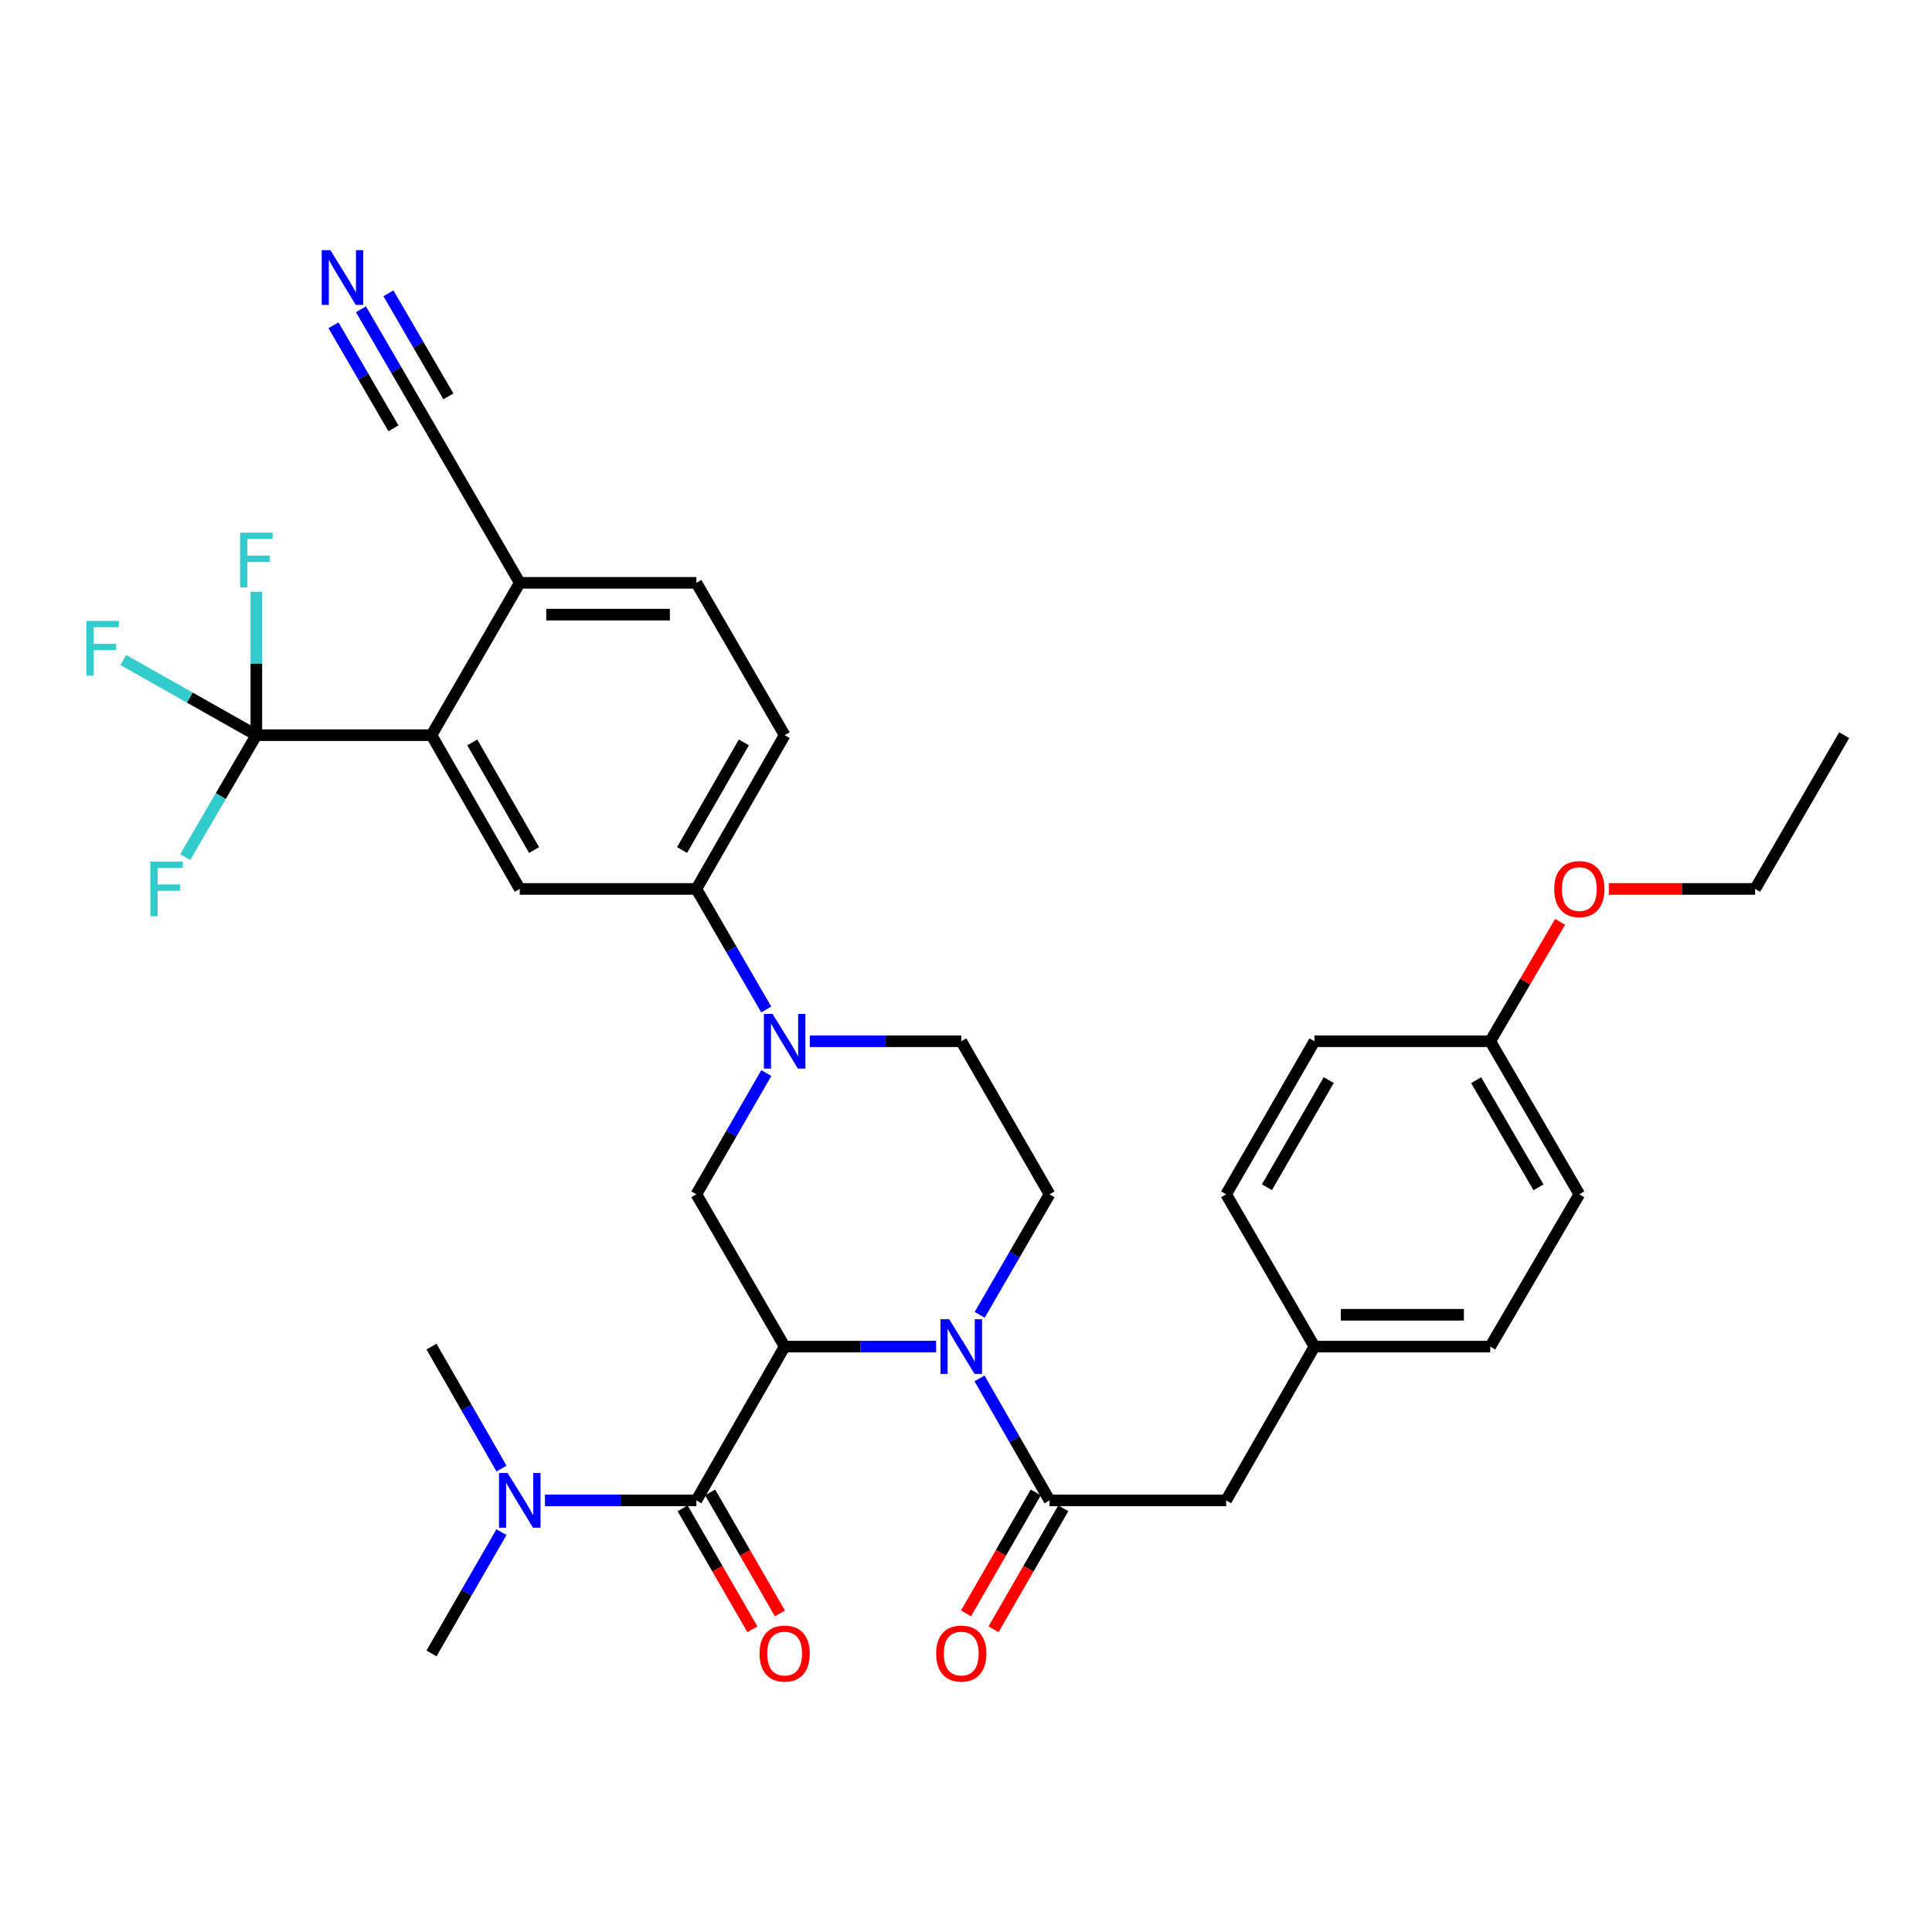 <?xml version='1.0' encoding='iso-8859-1'?>
<svg version='1.1' baseProfile='full'
              xmlns='http://www.w3.org/2000/svg'
                      xmlns:rdkit='http://www.rdkit.org/xml'
                      xmlns:xlink='http://www.w3.org/1999/xlink'
                  xml:space='preserve'
width='1000px' height='1000px' viewBox='0 0 1000 1000'>
<!-- END OF HEADER -->
<rect style='opacity:1.0;fill:#FFFFFF;stroke:none' width='1000' height='1000' x='0' y='0'> </rect>
<path class='bond-0' d='M 406.131,696.984 L 445.327,696.984' style='fill:none;fill-rule:evenodd;stroke:#000000;stroke-width:6px;stroke-linecap:butt;stroke-linejoin:miter;stroke-opacity:1' />
<path class='bond-0' d='M 445.327,696.984 L 484.523,696.984' style='fill:none;fill-rule:evenodd;stroke:#0000FF;stroke-width:6px;stroke-linecap:butt;stroke-linejoin:miter;stroke-opacity:1' />
<path class='bond-1' d='M 406.131,696.984 L 360.445,776.594' style='fill:none;fill-rule:evenodd;stroke:#000000;stroke-width:6px;stroke-linecap:butt;stroke-linejoin:miter;stroke-opacity:1' />
<path class='bond-4' d='M 406.131,696.984 L 360.445,618.169' style='fill:none;fill-rule:evenodd;stroke:#000000;stroke-width:6px;stroke-linecap:butt;stroke-linejoin:miter;stroke-opacity:1' />
<path class='bond-2' d='M 506.991,713.439 L 525.113,745.016' style='fill:none;fill-rule:evenodd;stroke:#0000FF;stroke-width:6px;stroke-linecap:butt;stroke-linejoin:miter;stroke-opacity:1' />
<path class='bond-2' d='M 525.113,745.016 L 543.234,776.594' style='fill:none;fill-rule:evenodd;stroke:#000000;stroke-width:6px;stroke-linecap:butt;stroke-linejoin:miter;stroke-opacity:1' />
<path class='bond-9' d='M 507.077,680.547 L 525.156,649.358' style='fill:none;fill-rule:evenodd;stroke:#0000FF;stroke-width:6px;stroke-linecap:butt;stroke-linejoin:miter;stroke-opacity:1' />
<path class='bond-9' d='M 525.156,649.358 L 543.234,618.169' style='fill:none;fill-rule:evenodd;stroke:#000000;stroke-width:6px;stroke-linecap:butt;stroke-linejoin:miter;stroke-opacity:1' />
<path class='bond-13' d='M 360.445,776.594 L 321.249,776.594' style='fill:none;fill-rule:evenodd;stroke:#000000;stroke-width:6px;stroke-linecap:butt;stroke-linejoin:miter;stroke-opacity:1' />
<path class='bond-13' d='M 321.249,776.594 L 282.053,776.594' style='fill:none;fill-rule:evenodd;stroke:#0000FF;stroke-width:6px;stroke-linecap:butt;stroke-linejoin:miter;stroke-opacity:1' />
<path class='bond-16' d='M 353.32,780.703 L 371.374,812.009' style='fill:none;fill-rule:evenodd;stroke:#000000;stroke-width:6px;stroke-linecap:butt;stroke-linejoin:miter;stroke-opacity:1' />
<path class='bond-16' d='M 371.374,812.009 L 389.429,843.314' style='fill:none;fill-rule:evenodd;stroke:#FF0000;stroke-width:6px;stroke-linecap:butt;stroke-linejoin:miter;stroke-opacity:1' />
<path class='bond-16' d='M 367.57,772.485 L 385.624,803.79' style='fill:none;fill-rule:evenodd;stroke:#000000;stroke-width:6px;stroke-linecap:butt;stroke-linejoin:miter;stroke-opacity:1' />
<path class='bond-16' d='M 385.624,803.79 L 403.679,835.096' style='fill:none;fill-rule:evenodd;stroke:#FF0000;stroke-width:6px;stroke-linecap:butt;stroke-linejoin:miter;stroke-opacity:1' />
<path class='bond-15' d='M 543.234,776.594 L 634.652,776.594' style='fill:none;fill-rule:evenodd;stroke:#000000;stroke-width:6px;stroke-linecap:butt;stroke-linejoin:miter;stroke-opacity:1' />
<path class='bond-17' d='M 536.109,772.485 L 518.055,803.79' style='fill:none;fill-rule:evenodd;stroke:#000000;stroke-width:6px;stroke-linecap:butt;stroke-linejoin:miter;stroke-opacity:1' />
<path class='bond-17' d='M 518.055,803.79 L 500,835.096' style='fill:none;fill-rule:evenodd;stroke:#FF0000;stroke-width:6px;stroke-linecap:butt;stroke-linejoin:miter;stroke-opacity:1' />
<path class='bond-17' d='M 550.36,780.703 L 532.305,812.009' style='fill:none;fill-rule:evenodd;stroke:#000000;stroke-width:6px;stroke-linecap:butt;stroke-linejoin:miter;stroke-opacity:1' />
<path class='bond-17' d='M 532.305,812.009 L 514.251,843.314' style='fill:none;fill-rule:evenodd;stroke:#FF0000;stroke-width:6px;stroke-linecap:butt;stroke-linejoin:miter;stroke-opacity:1' />
<path class='bond-3' d='M 396.646,555.398 L 378.545,586.784' style='fill:none;fill-rule:evenodd;stroke:#0000FF;stroke-width:6px;stroke-linecap:butt;stroke-linejoin:miter;stroke-opacity:1' />
<path class='bond-3' d='M 378.545,586.784 L 360.445,618.169' style='fill:none;fill-rule:evenodd;stroke:#000000;stroke-width:6px;stroke-linecap:butt;stroke-linejoin:miter;stroke-opacity:1' />
<path class='bond-8' d='M 396.606,522.514 L 378.525,491.312' style='fill:none;fill-rule:evenodd;stroke:#0000FF;stroke-width:6px;stroke-linecap:butt;stroke-linejoin:miter;stroke-opacity:1' />
<path class='bond-8' d='M 378.525,491.312 L 360.445,460.11' style='fill:none;fill-rule:evenodd;stroke:#000000;stroke-width:6px;stroke-linecap:butt;stroke-linejoin:miter;stroke-opacity:1' />
<path class='bond-14' d='M 419.156,538.952 L 458.352,538.952' style='fill:none;fill-rule:evenodd;stroke:#0000FF;stroke-width:6px;stroke-linecap:butt;stroke-linejoin:miter;stroke-opacity:1' />
<path class='bond-14' d='M 458.352,538.952 L 497.548,538.952' style='fill:none;fill-rule:evenodd;stroke:#000000;stroke-width:6px;stroke-linecap:butt;stroke-linejoin:miter;stroke-opacity:1' />
<path class='bond-5' d='M 132.682,380.527 L 223.341,380.527' style='fill:none;fill-rule:evenodd;stroke:#000000;stroke-width:6px;stroke-linecap:butt;stroke-linejoin:miter;stroke-opacity:1' />
<path class='bond-20' d='M 132.682,380.527 L 114.264,412.087' style='fill:none;fill-rule:evenodd;stroke:#000000;stroke-width:6px;stroke-linecap:butt;stroke-linejoin:miter;stroke-opacity:1' />
<path class='bond-20' d='M 114.264,412.087 L 95.846,443.646' style='fill:none;fill-rule:evenodd;stroke:#33CCCC;stroke-width:6px;stroke-linecap:butt;stroke-linejoin:miter;stroke-opacity:1' />
<path class='bond-21' d='M 132.682,380.527 L 98.248,361.069' style='fill:none;fill-rule:evenodd;stroke:#000000;stroke-width:6px;stroke-linecap:butt;stroke-linejoin:miter;stroke-opacity:1' />
<path class='bond-21' d='M 98.248,361.069 L 63.813,341.612' style='fill:none;fill-rule:evenodd;stroke:#33CCCC;stroke-width:6px;stroke-linecap:butt;stroke-linejoin:miter;stroke-opacity:1' />
<path class='bond-22' d='M 132.682,380.527 L 132.682,343.415' style='fill:none;fill-rule:evenodd;stroke:#000000;stroke-width:6px;stroke-linecap:butt;stroke-linejoin:miter;stroke-opacity:1' />
<path class='bond-22' d='M 132.682,343.415 L 132.682,306.303' style='fill:none;fill-rule:evenodd;stroke:#33CCCC;stroke-width:6px;stroke-linecap:butt;stroke-linejoin:miter;stroke-opacity:1' />
<path class='bond-6' d='M 223.341,380.527 L 269.027,460.11' style='fill:none;fill-rule:evenodd;stroke:#000000;stroke-width:6px;stroke-linecap:butt;stroke-linejoin:miter;stroke-opacity:1' />
<path class='bond-6' d='M 244.461,384.274 L 276.441,439.982' style='fill:none;fill-rule:evenodd;stroke:#000000;stroke-width:6px;stroke-linecap:butt;stroke-linejoin:miter;stroke-opacity:1' />
<path class='bond-35' d='M 223.341,380.527 L 269.027,301.675' style='fill:none;fill-rule:evenodd;stroke:#000000;stroke-width:6px;stroke-linecap:butt;stroke-linejoin:miter;stroke-opacity:1' />
<path class='bond-7' d='M 269.027,460.11 L 360.445,460.11' style='fill:none;fill-rule:evenodd;stroke:#000000;stroke-width:6px;stroke-linecap:butt;stroke-linejoin:miter;stroke-opacity:1' />
<path class='bond-18' d='M 360.445,460.11 L 406.131,380.527' style='fill:none;fill-rule:evenodd;stroke:#000000;stroke-width:6px;stroke-linecap:butt;stroke-linejoin:miter;stroke-opacity:1' />
<path class='bond-18' d='M 353.031,439.982 L 385.011,384.274' style='fill:none;fill-rule:evenodd;stroke:#000000;stroke-width:6px;stroke-linecap:butt;stroke-linejoin:miter;stroke-opacity:1' />
<path class='bond-34' d='M 543.234,618.169 L 497.548,538.952' style='fill:none;fill-rule:evenodd;stroke:#000000;stroke-width:6px;stroke-linecap:butt;stroke-linejoin:miter;stroke-opacity:1' />
<path class='bond-10' d='M 186.833,160.094 L 205.087,191.468' style='fill:none;fill-rule:evenodd;stroke:#0000FF;stroke-width:6px;stroke-linecap:butt;stroke-linejoin:miter;stroke-opacity:1' />
<path class='bond-10' d='M 205.087,191.468 L 223.341,222.842' style='fill:none;fill-rule:evenodd;stroke:#000000;stroke-width:6px;stroke-linecap:butt;stroke-linejoin:miter;stroke-opacity:1' />
<path class='bond-10' d='M 172.615,168.367 L 188.13,195.035' style='fill:none;fill-rule:evenodd;stroke:#0000FF;stroke-width:6px;stroke-linecap:butt;stroke-linejoin:miter;stroke-opacity:1' />
<path class='bond-10' d='M 188.13,195.035 L 203.646,221.703' style='fill:none;fill-rule:evenodd;stroke:#000000;stroke-width:6px;stroke-linecap:butt;stroke-linejoin:miter;stroke-opacity:1' />
<path class='bond-10' d='M 201.052,151.821 L 216.568,178.489' style='fill:none;fill-rule:evenodd;stroke:#0000FF;stroke-width:6px;stroke-linecap:butt;stroke-linejoin:miter;stroke-opacity:1' />
<path class='bond-10' d='M 216.568,178.489 L 232.084,205.157' style='fill:none;fill-rule:evenodd;stroke:#000000;stroke-width:6px;stroke-linecap:butt;stroke-linejoin:miter;stroke-opacity:1' />
<path class='bond-11' d='M 223.341,222.842 L 269.027,301.675' style='fill:none;fill-rule:evenodd;stroke:#000000;stroke-width:6px;stroke-linecap:butt;stroke-linejoin:miter;stroke-opacity:1' />
<path class='bond-12' d='M 269.027,301.675 L 360.445,301.675' style='fill:none;fill-rule:evenodd;stroke:#000000;stroke-width:6px;stroke-linecap:butt;stroke-linejoin:miter;stroke-opacity:1' />
<path class='bond-12' d='M 282.74,318.126 L 346.732,318.126' style='fill:none;fill-rule:evenodd;stroke:#000000;stroke-width:6px;stroke-linecap:butt;stroke-linejoin:miter;stroke-opacity:1' />
<path class='bond-30' d='M 259.584,760.139 L 241.463,728.562' style='fill:none;fill-rule:evenodd;stroke:#0000FF;stroke-width:6px;stroke-linecap:butt;stroke-linejoin:miter;stroke-opacity:1' />
<path class='bond-30' d='M 241.463,728.562 L 223.341,696.984' style='fill:none;fill-rule:evenodd;stroke:#000000;stroke-width:6px;stroke-linecap:butt;stroke-linejoin:miter;stroke-opacity:1' />
<path class='bond-31' d='M 259.542,793.04 L 241.442,824.426' style='fill:none;fill-rule:evenodd;stroke:#0000FF;stroke-width:6px;stroke-linecap:butt;stroke-linejoin:miter;stroke-opacity:1' />
<path class='bond-31' d='M 241.442,824.426 L 223.341,855.811' style='fill:none;fill-rule:evenodd;stroke:#000000;stroke-width:6px;stroke-linecap:butt;stroke-linejoin:miter;stroke-opacity:1' />
<path class='bond-23' d='M 634.652,776.594 L 680.356,696.984' style='fill:none;fill-rule:evenodd;stroke:#000000;stroke-width:6px;stroke-linecap:butt;stroke-linejoin:miter;stroke-opacity:1' />
<path class='bond-19' d='M 406.131,380.527 L 360.445,301.675' style='fill:none;fill-rule:evenodd;stroke:#000000;stroke-width:6px;stroke-linecap:butt;stroke-linejoin:miter;stroke-opacity:1' />
<path class='bond-25' d='M 680.356,696.984 L 634.652,618.169' style='fill:none;fill-rule:evenodd;stroke:#000000;stroke-width:6px;stroke-linecap:butt;stroke-linejoin:miter;stroke-opacity:1' />
<path class='bond-26' d='M 680.356,696.984 L 771.354,696.984' style='fill:none;fill-rule:evenodd;stroke:#000000;stroke-width:6px;stroke-linecap:butt;stroke-linejoin:miter;stroke-opacity:1' />
<path class='bond-26' d='M 694.006,680.534 L 757.704,680.534' style='fill:none;fill-rule:evenodd;stroke:#000000;stroke-width:6px;stroke-linecap:butt;stroke-linejoin:miter;stroke-opacity:1' />
<path class='bond-24' d='M 771.354,538.952 L 817.46,618.169' style='fill:none;fill-rule:evenodd;stroke:#000000;stroke-width:6px;stroke-linecap:butt;stroke-linejoin:miter;stroke-opacity:1' />
<path class='bond-24' d='M 764.052,559.109 L 796.327,614.561' style='fill:none;fill-rule:evenodd;stroke:#000000;stroke-width:6px;stroke-linecap:butt;stroke-linejoin:miter;stroke-opacity:1' />
<path class='bond-29' d='M 771.354,538.952 L 789.423,508.052' style='fill:none;fill-rule:evenodd;stroke:#000000;stroke-width:6px;stroke-linecap:butt;stroke-linejoin:miter;stroke-opacity:1' />
<path class='bond-29' d='M 789.423,508.052 L 807.493,477.153' style='fill:none;fill-rule:evenodd;stroke:#FF0000;stroke-width:6px;stroke-linecap:butt;stroke-linejoin:miter;stroke-opacity:1' />
<path class='bond-36' d='M 771.354,538.952 L 680.356,538.952' style='fill:none;fill-rule:evenodd;stroke:#000000;stroke-width:6px;stroke-linecap:butt;stroke-linejoin:miter;stroke-opacity:1' />
<path class='bond-28' d='M 634.652,618.169 L 680.356,538.952' style='fill:none;fill-rule:evenodd;stroke:#000000;stroke-width:6px;stroke-linecap:butt;stroke-linejoin:miter;stroke-opacity:1' />
<path class='bond-28' d='M 655.757,614.507 L 687.75,559.055' style='fill:none;fill-rule:evenodd;stroke:#000000;stroke-width:6px;stroke-linecap:butt;stroke-linejoin:miter;stroke-opacity:1' />
<path class='bond-27' d='M 771.354,696.984 L 817.46,618.169' style='fill:none;fill-rule:evenodd;stroke:#000000;stroke-width:6px;stroke-linecap:butt;stroke-linejoin:miter;stroke-opacity:1' />
<path class='bond-32' d='M 832.735,460.11 L 870.596,460.11' style='fill:none;fill-rule:evenodd;stroke:#FF0000;stroke-width:6px;stroke-linecap:butt;stroke-linejoin:miter;stroke-opacity:1' />
<path class='bond-32' d='M 870.596,460.11 L 908.457,460.11' style='fill:none;fill-rule:evenodd;stroke:#000000;stroke-width:6px;stroke-linecap:butt;stroke-linejoin:miter;stroke-opacity:1' />
<path class='bond-33' d='M 908.457,460.11 L 954.545,380.527' style='fill:none;fill-rule:evenodd;stroke:#000000;stroke-width:6px;stroke-linecap:butt;stroke-linejoin:miter;stroke-opacity:1' />
<path  class='atom-1' d='M 491.288 682.824
L 500.568 697.824
Q 501.488 699.304, 502.968 701.984
Q 504.448 704.664, 504.528 704.824
L 504.528 682.824
L 508.288 682.824
L 508.288 711.144
L 504.408 711.144
L 494.448 694.744
Q 493.288 692.824, 492.048 690.624
Q 490.848 688.424, 490.488 687.744
L 490.488 711.144
L 486.808 711.144
L 486.808 682.824
L 491.288 682.824
' fill='#0000FF'/>
<path  class='atom-4' d='M 399.871 524.792
L 409.151 539.792
Q 410.071 541.272, 411.551 543.952
Q 413.031 546.632, 413.111 546.792
L 413.111 524.792
L 416.871 524.792
L 416.871 553.112
L 412.991 553.112
L 403.031 536.712
Q 401.871 534.792, 400.631 532.592
Q 399.431 530.392, 399.071 529.712
L 399.071 553.112
L 395.391 553.112
L 395.391 524.792
L 399.871 524.792
' fill='#0000FF'/>
<path  class='atom-11' d='M 171.002 129.483
L 180.282 144.483
Q 181.202 145.963, 182.682 148.643
Q 184.162 151.323, 184.242 151.483
L 184.242 129.483
L 188.002 129.483
L 188.002 157.803
L 184.122 157.803
L 174.162 141.403
Q 173.002 139.483, 171.762 137.283
Q 170.562 135.083, 170.202 134.403
L 170.202 157.803
L 166.522 157.803
L 166.522 129.483
L 171.002 129.483
' fill='#0000FF'/>
<path  class='atom-14' d='M 262.767 762.434
L 272.047 777.434
Q 272.967 778.914, 274.447 781.594
Q 275.927 784.274, 276.007 784.434
L 276.007 762.434
L 279.767 762.434
L 279.767 790.754
L 275.887 790.754
L 265.927 774.354
Q 264.767 772.434, 263.527 770.234
Q 262.327 768.034, 261.967 767.354
L 261.967 790.754
L 258.287 790.754
L 258.287 762.434
L 262.767 762.434
' fill='#0000FF'/>
<path  class='atom-17' d='M 393.131 855.891
Q 393.131 849.091, 396.491 845.291
Q 399.851 841.491, 406.131 841.491
Q 412.411 841.491, 415.771 845.291
Q 419.131 849.091, 419.131 855.891
Q 419.131 862.771, 415.731 866.691
Q 412.331 870.571, 406.131 870.571
Q 399.891 870.571, 396.491 866.691
Q 393.131 862.811, 393.131 855.891
M 406.131 867.371
Q 410.451 867.371, 412.771 864.491
Q 415.131 861.571, 415.131 855.891
Q 415.131 850.331, 412.771 847.531
Q 410.451 844.691, 406.131 844.691
Q 401.811 844.691, 399.451 847.491
Q 397.131 850.291, 397.131 855.891
Q 397.131 861.611, 399.451 864.491
Q 401.811 867.371, 406.131 867.371
' fill='#FF0000'/>
<path  class='atom-18' d='M 484.548 855.891
Q 484.548 849.091, 487.908 845.291
Q 491.268 841.491, 497.548 841.491
Q 503.828 841.491, 507.188 845.291
Q 510.548 849.091, 510.548 855.891
Q 510.548 862.771, 507.148 866.691
Q 503.748 870.571, 497.548 870.571
Q 491.308 870.571, 487.908 866.691
Q 484.548 862.811, 484.548 855.891
M 497.548 867.371
Q 501.868 867.371, 504.188 864.491
Q 506.548 861.571, 506.548 855.891
Q 506.548 850.331, 504.188 847.531
Q 501.868 844.691, 497.548 844.691
Q 493.228 844.691, 490.868 847.491
Q 488.548 850.291, 488.548 855.891
Q 488.548 861.611, 490.868 864.491
Q 493.228 867.371, 497.548 867.371
' fill='#FF0000'/>
<path  class='atom-21' d='M 77.817 445.95
L 94.657 445.95
L 94.657 449.19
L 81.618 449.19
L 81.618 457.79
L 93.218 457.79
L 93.218 461.07
L 81.618 461.07
L 81.618 474.27
L 77.817 474.27
L 77.817 445.95
' fill='#33CCCC'/>
<path  class='atom-22' d='M 44.689 321.403
L 61.529 321.403
L 61.529 324.643
L 48.489 324.643
L 48.489 333.243
L 60.089 333.243
L 60.089 336.523
L 48.489 336.523
L 48.489 349.723
L 44.689 349.723
L 44.689 321.403
' fill='#33CCCC'/>
<path  class='atom-23' d='M 124.262 275.717
L 141.102 275.717
L 141.102 278.957
L 128.062 278.957
L 128.062 287.557
L 139.662 287.557
L 139.662 290.837
L 128.062 290.837
L 128.062 304.037
L 124.262 304.037
L 124.262 275.717
' fill='#33CCCC'/>
<path  class='atom-30' d='M 804.46 460.19
Q 804.46 453.39, 807.82 449.59
Q 811.18 445.79, 817.46 445.79
Q 823.74 445.79, 827.1 449.59
Q 830.46 453.39, 830.46 460.19
Q 830.46 467.07, 827.06 470.99
Q 823.66 474.87, 817.46 474.87
Q 811.22 474.87, 807.82 470.99
Q 804.46 467.11, 804.46 460.19
M 817.46 471.67
Q 821.78 471.67, 824.1 468.79
Q 826.46 465.87, 826.46 460.19
Q 826.46 454.63, 824.1 451.83
Q 821.78 448.99, 817.46 448.99
Q 813.14 448.99, 810.78 451.79
Q 808.46 454.59, 808.46 460.19
Q 808.46 465.91, 810.78 468.79
Q 813.14 471.67, 817.46 471.67
' fill='#FF0000'/>
</svg>
